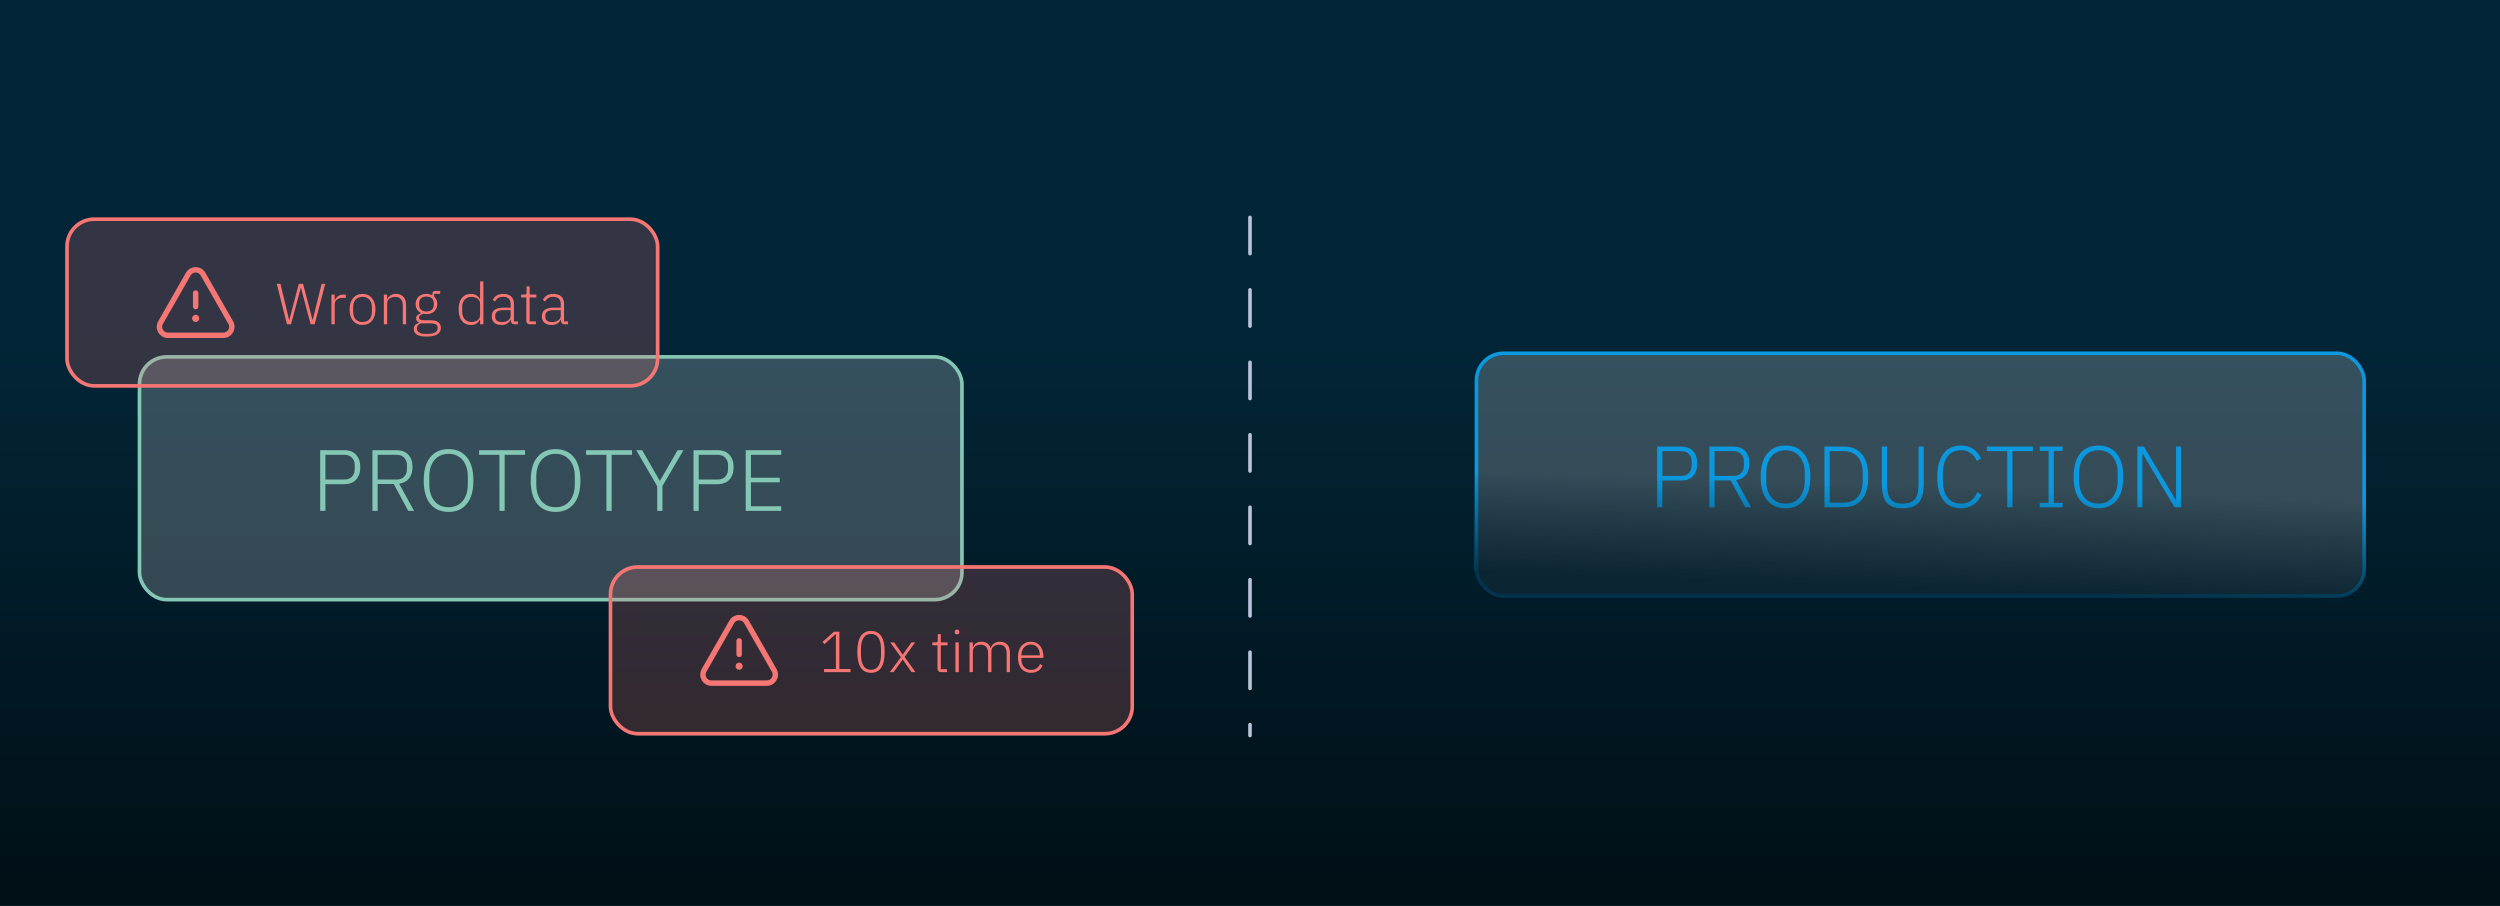 <svg width="690" height="250" viewBox="0 0 690 250" fill="none" xmlns="http://www.w3.org/2000/svg">
<g clip-path="url(#clip0_30_10127)">
<rect width="690" height="250" fill="#022638"/>
<rect x="-35" y="90" width="760" height="259" fill="url(#paint0_linear_30_10127)"/>
<rect x="407.5" y="97.5" width="245" height="67" rx="7.5" fill="white" fill-opacity="0.2"/>
<rect x="407.5" y="97.5" width="245" height="67" rx="7.5" stroke="#0C98DE"/>
<path d="M457.376 140V123.248H463.952C465.408 123.248 466.52 123.672 467.288 124.52C468.056 125.352 468.44 126.488 468.44 127.928C468.44 129.384 468.056 130.536 467.288 131.384C466.52 132.216 465.408 132.632 463.952 132.632H458.816V140H457.376ZM458.816 131.36H463.952C464.912 131.36 465.64 131.096 466.136 130.568C466.648 130.024 466.904 129.336 466.904 128.504V127.352C466.904 126.536 466.648 125.864 466.136 125.336C465.64 124.792 464.912 124.52 463.952 124.52H458.816V131.36ZM473.23 140H471.79V123.248H478.366C479.806 123.248 480.91 123.656 481.678 124.472C482.462 125.288 482.854 126.432 482.854 127.904C482.854 129.2 482.534 130.248 481.894 131.048C481.27 131.848 480.358 132.328 479.158 132.488L483.286 140H481.678L477.67 132.584H473.23V140ZM478.366 131.36C479.326 131.36 480.054 131.096 480.55 130.568C481.062 130.024 481.318 129.336 481.318 128.504V127.352C481.318 126.536 481.062 125.864 480.55 125.336C480.054 124.792 479.326 124.52 478.366 124.52H473.23V131.36H478.366ZM492.814 140.288C490.67 140.288 488.99 139.56 487.774 138.104C486.558 136.632 485.95 134.472 485.95 131.624C485.95 128.776 486.558 126.624 487.774 125.168C488.99 123.696 490.67 122.96 492.814 122.96C494.942 122.96 496.614 123.696 497.83 125.168C499.046 126.64 499.654 128.792 499.654 131.624C499.654 134.456 499.046 136.608 497.83 138.08C496.614 139.552 494.942 140.288 492.814 140.288ZM492.814 138.992C493.614 138.992 494.334 138.856 494.974 138.584C495.63 138.296 496.19 137.88 496.654 137.336C497.118 136.792 497.478 136.128 497.734 135.344C497.99 134.56 498.118 133.672 498.118 132.68V130.568C498.118 129.576 497.99 128.688 497.734 127.904C497.478 127.12 497.118 126.464 496.654 125.936C496.19 125.392 495.63 124.976 494.974 124.688C494.334 124.4 493.614 124.256 492.814 124.256C492.014 124.256 491.286 124.4 490.63 124.688C489.974 124.976 489.414 125.392 488.95 125.936C488.486 126.464 488.126 127.12 487.87 127.904C487.614 128.688 487.486 129.576 487.486 130.568V132.68C487.486 133.672 487.614 134.56 487.87 135.344C488.126 136.128 488.486 136.792 488.95 137.336C489.414 137.88 489.974 138.296 490.63 138.584C491.286 138.856 492.014 138.992 492.814 138.992ZM503.548 123.248H508.876C511.036 123.248 512.7 123.944 513.868 125.336C515.052 126.728 515.644 128.824 515.644 131.624C515.644 134.424 515.052 136.52 513.868 137.912C512.7 139.304 511.036 140 508.876 140H503.548V123.248ZM508.9 138.728C510.548 138.728 511.828 138.2 512.74 137.144C513.652 136.072 514.108 134.6 514.108 132.728V130.52C514.108 128.648 513.652 127.184 512.74 126.128C511.828 125.056 510.548 124.52 508.9 124.52H504.988V138.728H508.9ZM520.828 123.248V133.592C520.828 134.52 520.9 135.328 521.044 136.016C521.188 136.688 521.428 137.248 521.764 137.696C522.1 138.128 522.548 138.456 523.108 138.68C523.668 138.888 524.356 138.992 525.172 138.992C525.988 138.992 526.668 138.888 527.212 138.68C527.772 138.456 528.22 138.128 528.556 137.696C528.908 137.248 529.156 136.688 529.3 136.016C529.444 135.328 529.516 134.52 529.516 133.592V123.248H530.956V133.28C530.956 134.512 530.852 135.568 530.644 136.448C530.436 137.328 530.1 138.056 529.636 138.632C529.188 139.192 528.588 139.608 527.836 139.88C527.1 140.152 526.196 140.288 525.124 140.288C524.052 140.288 523.148 140.152 522.412 139.88C521.676 139.608 521.084 139.192 520.636 138.632C520.188 138.056 519.868 137.328 519.676 136.448C519.484 135.568 519.388 134.512 519.388 133.28V123.248H520.828ZM541.228 140.288C539.148 140.288 537.54 139.568 536.404 138.128C535.268 136.672 534.7 134.52 534.7 131.672C534.7 128.84 535.268 126.68 536.404 125.192C537.54 123.704 539.148 122.96 541.228 122.96C542.572 122.96 543.7 123.28 544.612 123.92C545.54 124.56 546.26 125.432 546.772 126.536L545.596 127.232C545.228 126.32 544.668 125.6 543.916 125.072C543.18 124.528 542.284 124.256 541.228 124.256C539.66 124.256 538.436 124.816 537.556 125.936C536.676 127.056 536.236 128.656 536.236 130.736V132.632C536.236 134.696 536.676 136.272 537.556 137.36C538.436 138.448 539.66 138.992 541.228 138.992C542.348 138.992 543.284 138.712 544.036 138.152C544.788 137.576 545.348 136.808 545.716 135.848L546.892 136.544C546.396 137.696 545.668 138.608 544.708 139.28C543.748 139.952 542.588 140.288 541.228 140.288ZM555.442 124.52V140H554.002V124.52H548.386V123.248H561.058V124.52H555.442ZM562.965 140V138.8H565.413V124.448H562.965V123.248H569.301V124.448H566.853V138.8H569.301V140H562.965ZM579.181 140.288C577.037 140.288 575.357 139.56 574.141 138.104C572.925 136.632 572.317 134.472 572.317 131.624C572.317 128.776 572.925 126.624 574.141 125.168C575.357 123.696 577.037 122.96 579.181 122.96C581.309 122.96 582.981 123.696 584.197 125.168C585.413 126.64 586.021 128.792 586.021 131.624C586.021 134.456 585.413 136.608 584.197 138.08C582.981 139.552 581.309 140.288 579.181 140.288ZM579.181 138.992C579.981 138.992 580.701 138.856 581.341 138.584C581.997 138.296 582.557 137.88 583.021 137.336C583.485 136.792 583.845 136.128 584.101 135.344C584.357 134.56 584.485 133.672 584.485 132.68V130.568C584.485 129.576 584.357 128.688 584.101 127.904C583.845 127.12 583.485 126.464 583.021 125.936C582.557 125.392 581.997 124.976 581.341 124.688C580.701 124.4 579.981 124.256 579.181 124.256C578.381 124.256 577.653 124.4 576.997 124.688C576.341 124.976 575.781 125.392 575.317 125.936C574.853 126.464 574.493 127.12 574.237 127.904C573.981 128.688 573.853 129.576 573.853 130.568V132.68C573.853 133.672 573.981 134.56 574.237 135.344C574.493 136.128 574.853 136.792 575.317 137.336C575.781 137.88 576.341 138.296 576.997 138.584C577.653 138.856 578.381 138.992 579.181 138.992ZM591.379 125.216H591.307V140H589.915V123.248H591.715L600.523 138.032H600.595V123.248H601.987V140H600.187L591.379 125.216Z" fill="#0C98DE"/>
<path d="M407 131H653V159C653 163.418 649.418 167 645 167H415C410.582 167 407 163.418 407 159V131Z" fill="url(#paint1_linear_30_10127)"/>
<path d="M345 60L345 203" stroke="#BAC3D9" stroke-linecap="round" stroke-dasharray="10 10"/>
<rect x="38.5" y="98.5" width="227" height="67" rx="7.5" fill="white" fill-opacity="0.2"/>
<rect x="38.5" y="98.5" width="227" height="67" rx="7.5" stroke="#85C7B5"/>
<path d="M88.376 141V124.248H94.952C96.408 124.248 97.52 124.672 98.288 125.52C99.056 126.352 99.44 127.488 99.44 128.928C99.44 130.384 99.056 131.536 98.288 132.384C97.52 133.216 96.408 133.632 94.952 133.632H89.816V141H88.376ZM89.816 132.36H94.952C95.912 132.36 96.64 132.096 97.136 131.568C97.648 131.024 97.904 130.336 97.904 129.504V128.352C97.904 127.536 97.648 126.864 97.136 126.336C96.64 125.792 95.912 125.52 94.952 125.52H89.816V132.36ZM104.23 141H102.79V124.248H109.366C110.806 124.248 111.91 124.656 112.678 125.472C113.462 126.288 113.854 127.432 113.854 128.904C113.854 130.2 113.534 131.248 112.894 132.048C112.27 132.848 111.358 133.328 110.158 133.488L114.286 141H112.678L108.67 133.584H104.23V141ZM109.366 132.36C110.326 132.36 111.054 132.096 111.55 131.568C112.062 131.024 112.318 130.336 112.318 129.504V128.352C112.318 127.536 112.062 126.864 111.55 126.336C111.054 125.792 110.326 125.52 109.366 125.52H104.23V132.36H109.366ZM123.814 141.288C121.67 141.288 119.99 140.56 118.774 139.104C117.558 137.632 116.95 135.472 116.95 132.624C116.95 129.776 117.558 127.624 118.774 126.168C119.99 124.696 121.67 123.96 123.814 123.96C125.942 123.96 127.614 124.696 128.83 126.168C130.046 127.64 130.654 129.792 130.654 132.624C130.654 135.456 130.046 137.608 128.83 139.08C127.614 140.552 125.942 141.288 123.814 141.288ZM123.814 139.992C124.614 139.992 125.334 139.856 125.974 139.584C126.63 139.296 127.19 138.88 127.654 138.336C128.118 137.792 128.478 137.128 128.734 136.344C128.99 135.56 129.118 134.672 129.118 133.68V131.568C129.118 130.576 128.99 129.688 128.734 128.904C128.478 128.12 128.118 127.464 127.654 126.936C127.19 126.392 126.63 125.976 125.974 125.688C125.334 125.4 124.614 125.256 123.814 125.256C123.014 125.256 122.286 125.4 121.63 125.688C120.974 125.976 120.414 126.392 119.95 126.936C119.486 127.464 119.126 128.12 118.87 128.904C118.614 129.688 118.486 130.576 118.486 131.568V133.68C118.486 134.672 118.614 135.56 118.87 136.344C119.126 137.128 119.486 137.792 119.95 138.336C120.414 138.88 120.974 139.296 121.63 139.584C122.286 139.856 123.014 139.992 123.814 139.992ZM139.286 125.52V141H137.846V125.52H132.23V124.248H144.902V125.52H139.286ZM153.345 141.288C151.201 141.288 149.521 140.56 148.305 139.104C147.089 137.632 146.481 135.472 146.481 132.624C146.481 129.776 147.089 127.624 148.305 126.168C149.521 124.696 151.201 123.96 153.345 123.96C155.473 123.96 157.145 124.696 158.361 126.168C159.577 127.64 160.185 129.792 160.185 132.624C160.185 135.456 159.577 137.608 158.361 139.08C157.145 140.552 155.473 141.288 153.345 141.288ZM153.345 139.992C154.145 139.992 154.865 139.856 155.505 139.584C156.161 139.296 156.721 138.88 157.185 138.336C157.649 137.792 158.009 137.128 158.265 136.344C158.521 135.56 158.649 134.672 158.649 133.68V131.568C158.649 130.576 158.521 129.688 158.265 128.904C158.009 128.12 157.649 127.464 157.185 126.936C156.721 126.392 156.161 125.976 155.505 125.688C154.865 125.4 154.145 125.256 153.345 125.256C152.545 125.256 151.817 125.4 151.161 125.688C150.505 125.976 149.945 126.392 149.481 126.936C149.017 127.464 148.657 128.12 148.401 128.904C148.145 129.688 148.017 130.576 148.017 131.568V133.68C148.017 134.672 148.145 135.56 148.401 136.344C148.657 137.128 149.017 137.792 149.481 138.336C149.945 138.88 150.505 139.296 151.161 139.584C151.817 139.856 152.545 139.992 153.345 139.992ZM168.817 125.52V141H167.377V125.52H161.761V124.248H174.433V125.52H168.817ZM181.395 141V134.208L175.611 124.248H177.243L182.091 132.696H182.163L187.011 124.248H188.643L182.835 134.136V141H181.395ZM191.407 141V124.248H197.983C199.439 124.248 200.551 124.672 201.319 125.52C202.087 126.352 202.471 127.488 202.471 128.928C202.471 130.384 202.087 131.536 201.319 132.384C200.551 133.216 199.439 133.632 197.983 133.632H192.847V141H191.407ZM192.847 132.36H197.983C198.943 132.36 199.671 132.096 200.167 131.568C200.679 131.024 200.935 130.336 200.935 129.504V128.352C200.935 127.536 200.679 126.864 200.167 126.336C199.671 125.792 198.943 125.52 197.983 125.52H192.847V132.36ZM205.821 141V124.248H215.613V125.52H207.261V131.856H215.205V133.128H207.261V139.728H215.613V141H205.821Z" fill="#85C7B5"/>
<g filter="url(#filter0_b_30_10127)">
<rect x="168" y="156" width="145" height="47" rx="8" fill="#F67674" fill-opacity="0.2"/>
<rect x="168.5" y="156.5" width="144" height="46" rx="7.5" stroke="#F67674"/>
<path d="M204 180.62V176.88" stroke="#F67674" stroke-width="1.5" stroke-linecap="round" stroke-linejoin="round"/>
<path d="M203.999 183.625C203.861 183.625 203.749 183.737 203.75 183.875C203.75 184.013 203.862 184.125 204 184.125C204.138 184.125 204.25 184.013 204.25 183.875C204.25 183.737 204.138 183.625 203.999 183.625" stroke="#F67674" stroke-width="1.5" stroke-linecap="round" stroke-linejoin="round"/>
<path fill-rule="evenodd" clip-rule="evenodd" d="M206.029 171.639L213.688 185.043C214.578 186.601 213.453 188.54 211.659 188.54H196.341C194.546 188.54 193.421 186.601 194.312 185.043L201.971 171.639C202.868 170.068 205.132 170.068 206.029 171.639Z" stroke="#F67674" stroke-width="1.5" stroke-linecap="round" stroke-linejoin="round"/>
<path d="M227.44 185.5V184.652H230.704V175.036H230.624L227.552 177.772L227.008 177.164L230.192 174.332H231.664V184.652H234.736V185.5H227.44ZM240.394 185.692C237.876 185.692 236.618 183.767 236.618 179.916C236.618 176.065 237.876 174.14 240.394 174.14C242.911 174.14 244.17 176.065 244.17 179.916C244.17 183.767 242.911 185.692 240.394 185.692ZM240.394 184.86C241.332 184.86 242.026 184.487 242.474 183.74C242.932 182.993 243.162 181.969 243.162 180.668V179.164C243.162 177.863 242.932 176.839 242.474 176.092C242.026 175.345 241.332 174.972 240.394 174.972C239.444 174.972 238.746 175.345 238.298 176.092C237.85 176.839 237.626 177.863 237.626 179.164V180.668C237.626 181.969 237.85 182.993 238.298 183.74C238.746 184.487 239.444 184.86 240.394 184.86ZM245.604 185.5L248.644 181.372L245.715 177.308H246.788L249.124 180.652H249.172L251.556 177.308H252.58L249.668 181.308L252.66 185.5H251.588L249.172 182.044H249.14L246.628 185.5H245.604ZM259.755 185.5C259.425 185.5 259.174 185.409 259.003 185.228C258.833 185.047 258.747 184.801 258.747 184.492V178.108H257.323V177.308H258.251C258.475 177.308 258.625 177.265 258.699 177.18C258.785 177.084 258.827 176.919 258.827 176.684V175.02H259.659V177.308H261.515V178.108H259.659V184.7H261.387V185.5H259.755ZM264.155 175.084C263.941 175.084 263.781 175.031 263.675 174.924C263.579 174.817 263.531 174.679 263.531 174.508V174.348C263.531 174.177 263.579 174.039 263.675 173.932C263.781 173.825 263.941 173.772 264.155 173.772C264.368 173.772 264.523 173.825 264.619 173.932C264.725 174.039 264.779 174.177 264.779 174.348V174.508C264.779 174.679 264.725 174.817 264.619 174.924C264.523 175.031 264.368 175.084 264.155 175.084ZM263.707 177.308H264.619V185.5H263.707V177.308ZM267.597 185.5V177.308H268.509V178.604H268.557C268.643 178.401 268.749 178.215 268.877 178.044C269.005 177.863 269.16 177.703 269.341 177.564C269.523 177.425 269.736 177.319 269.981 177.244C270.237 177.159 270.536 177.116 270.877 177.116C271.464 177.116 271.981 177.255 272.429 177.532C272.877 177.809 273.203 178.247 273.405 178.844H273.453C273.603 178.364 273.885 177.959 274.301 177.628C274.728 177.287 275.304 177.116 276.029 177.116C276.904 177.116 277.576 177.388 278.045 177.932C278.515 178.465 278.749 179.233 278.749 180.236V185.5H277.837V180.396C277.837 178.753 277.149 177.932 275.773 177.932C275.485 177.932 275.213 177.969 274.957 178.044C274.701 178.119 274.472 178.236 274.269 178.396C274.077 178.545 273.923 178.737 273.805 178.972C273.688 179.196 273.629 179.457 273.629 179.756V185.5H272.717V180.396C272.717 178.753 272.035 177.932 270.669 177.932C270.392 177.932 270.12 177.969 269.853 178.044C269.597 178.119 269.368 178.231 269.165 178.38C268.963 178.529 268.803 178.721 268.685 178.956C268.568 179.18 268.509 179.441 268.509 179.74V185.5H267.597ZM284.541 185.692C283.997 185.692 283.501 185.596 283.053 185.404C282.616 185.212 282.237 184.935 281.917 184.572C281.608 184.199 281.368 183.745 281.197 183.212C281.037 182.679 280.957 182.076 280.957 181.404C280.957 180.732 281.037 180.135 281.197 179.612C281.368 179.079 281.608 178.631 281.917 178.268C282.237 177.895 282.616 177.612 283.053 177.42C283.49 177.217 283.981 177.116 284.525 177.116C285.048 177.116 285.522 177.217 285.949 177.42C286.376 177.612 286.738 177.884 287.037 178.236C287.336 178.588 287.565 179.015 287.725 179.516C287.896 180.007 287.981 180.551 287.981 181.148V181.58H281.917V181.98C281.917 182.407 281.976 182.801 282.093 183.164C282.221 183.516 282.397 183.82 282.621 184.076C282.856 184.332 283.138 184.535 283.469 184.684C283.8 184.823 284.173 184.892 284.589 184.892C285.784 184.892 286.61 184.343 287.069 183.244L287.741 183.692C287.485 184.3 287.08 184.785 286.525 185.148C285.981 185.511 285.32 185.692 284.541 185.692ZM284.525 177.884C284.13 177.884 283.773 177.959 283.453 178.108C283.133 178.247 282.856 178.444 282.621 178.7C282.397 178.956 282.221 179.265 282.093 179.628C281.976 179.98 281.917 180.369 281.917 180.796V180.876H286.989V180.748C286.989 180.321 286.93 179.932 286.813 179.58C286.696 179.217 286.525 178.913 286.301 178.668C286.088 178.423 285.826 178.231 285.517 178.092C285.218 177.953 284.888 177.884 284.525 177.884Z" fill="#F67674"/>
</g>
<g filter="url(#filter1_b_30_10127)">
<rect x="18" y="60" width="164" height="47" rx="8" fill="#F67674" fill-opacity="0.2"/>
<rect x="18.5" y="60.5" width="163" height="46" rx="7.5" stroke="#F67674"/>
<path d="M54 84.62V80.88" stroke="#F67674" stroke-width="1.5" stroke-linecap="round" stroke-linejoin="round"/>
<path d="M53.999 87.625C53.861 87.625 53.749 87.737 53.75 87.875C53.75 88.013 53.862 88.125 54 88.125C54.138 88.125 54.25 88.013 54.25 87.875C54.25 87.737 54.138 87.625 53.999 87.625" stroke="#F67674" stroke-width="1.5" stroke-linecap="round" stroke-linejoin="round"/>
<path fill-rule="evenodd" clip-rule="evenodd" d="M56.029 75.639L63.688 89.043C64.578 90.601 63.453 92.54 61.659 92.54H46.341C44.546 92.54 43.421 90.601 44.312 89.043L51.971 75.639C52.868 74.068 55.132 74.068 56.029 75.639Z" stroke="#F67674" stroke-width="1.5" stroke-linecap="round" stroke-linejoin="round"/>
<path d="M79.2 89.5L76.384 78.332H77.408L79.792 88.316H79.84L82.48 78.332H83.648L86.256 88.316H86.304L88.768 78.332H89.76L86.848 89.5H85.728L83.056 79.404H83.024L80.32 89.5H79.2ZM91.472 89.5V81.308H92.384V82.78H92.448C92.608 82.396 92.88 82.055 93.264 81.756C93.648 81.457 94.192 81.308 94.896 81.308H95.44V82.204H94.72C94.038 82.204 93.478 82.353 93.04 82.652C92.603 82.951 92.384 83.367 92.384 83.9V89.5H91.472ZM100.056 89.692C99.512 89.692 99.022 89.596 98.584 89.404C98.147 89.212 97.774 88.935 97.464 88.572C97.155 88.199 96.915 87.745 96.744 87.212C96.574 86.679 96.488 86.076 96.488 85.404C96.488 84.732 96.574 84.135 96.744 83.612C96.915 83.079 97.155 82.631 97.464 82.268C97.774 81.895 98.147 81.612 98.584 81.42C99.022 81.217 99.512 81.116 100.056 81.116C100.6 81.116 101.091 81.217 101.528 81.42C101.966 81.612 102.339 81.895 102.648 82.268C102.958 82.631 103.198 83.079 103.368 83.612C103.539 84.135 103.624 84.732 103.624 85.404C103.624 86.076 103.539 86.679 103.368 87.212C103.198 87.745 102.958 88.199 102.648 88.572C102.339 88.935 101.966 89.212 101.528 89.404C101.091 89.596 100.6 89.692 100.056 89.692ZM100.056 88.876C100.856 88.876 101.486 88.625 101.944 88.124C102.414 87.623 102.648 86.887 102.648 85.916V84.892C102.648 83.932 102.414 83.201 101.944 82.7C101.486 82.188 100.856 81.932 100.056 81.932C99.256 81.932 98.622 82.183 98.152 82.684C97.694 83.185 97.464 83.921 97.464 84.892V85.916C97.464 86.876 97.694 87.612 98.152 88.124C98.622 88.625 99.256 88.876 100.056 88.876ZM105.941 89.5V81.308H106.853V82.604H106.901C107.082 82.177 107.365 81.825 107.749 81.548C108.133 81.26 108.656 81.116 109.317 81.116C110.192 81.116 110.869 81.388 111.349 81.932C111.84 82.465 112.085 83.233 112.085 84.236V89.5H111.173V84.396C111.173 83.564 110.992 82.945 110.629 82.54C110.277 82.135 109.76 81.932 109.077 81.932C108.789 81.932 108.512 81.969 108.245 82.044C107.978 82.119 107.738 82.231 107.525 82.38C107.322 82.529 107.157 82.721 107.029 82.956C106.912 83.18 106.853 83.441 106.853 83.74V89.5H105.941ZM121.677 90.46C121.677 91.292 121.341 91.905 120.669 92.3C120.007 92.695 119.031 92.892 117.741 92.892C116.493 92.892 115.591 92.711 115.037 92.348C114.482 91.985 114.205 91.484 114.205 90.844C114.205 90.375 114.327 90.001 114.573 89.724C114.818 89.447 115.165 89.244 115.613 89.116V88.988C115.101 88.785 114.845 88.412 114.845 87.868C114.845 87.463 114.978 87.153 115.245 86.94C115.511 86.727 115.842 86.567 116.237 86.46V86.396C115.757 86.183 115.383 85.863 115.117 85.436C114.85 85.009 114.717 84.497 114.717 83.9C114.717 83.484 114.786 83.105 114.925 82.764C115.063 82.423 115.261 82.129 115.517 81.884C115.783 81.639 116.098 81.452 116.461 81.324C116.834 81.185 117.245 81.116 117.693 81.116C118.322 81.116 118.871 81.249 119.341 81.516V81.116C119.341 80.871 119.399 80.673 119.517 80.524C119.634 80.364 119.826 80.284 120.093 80.284H121.501V81.084H119.837V81.868C120.114 82.113 120.327 82.412 120.477 82.764C120.626 83.105 120.701 83.484 120.701 83.9C120.701 84.316 120.626 84.695 120.477 85.036C120.338 85.377 120.135 85.676 119.869 85.932C119.613 86.177 119.298 86.369 118.925 86.508C118.562 86.636 118.157 86.7 117.709 86.7C117.559 86.7 117.415 86.689 117.277 86.668C117.138 86.647 116.999 86.625 116.861 86.604C116.509 86.7 116.215 86.833 115.981 87.004C115.757 87.164 115.645 87.383 115.645 87.66C115.645 88.151 116.082 88.396 116.957 88.396H118.861C119.853 88.396 120.567 88.583 121.005 88.956C121.453 89.319 121.677 89.82 121.677 90.46ZM120.797 90.524C120.797 90.129 120.653 89.815 120.365 89.58C120.087 89.356 119.586 89.244 118.861 89.244H116.205C115.853 89.361 115.575 89.537 115.373 89.772C115.17 90.007 115.069 90.3 115.069 90.652C115.069 91.079 115.245 91.431 115.597 91.708C115.949 91.996 116.482 92.14 117.197 92.14H118.221C119.021 92.14 119.65 92.007 120.109 91.74C120.567 91.484 120.797 91.079 120.797 90.524ZM117.709 85.964C118.338 85.964 118.829 85.809 119.181 85.5C119.543 85.18 119.725 84.732 119.725 84.156V83.644C119.725 83.079 119.543 82.641 119.181 82.332C118.829 82.012 118.338 81.852 117.709 81.852C117.069 81.852 116.573 82.012 116.221 82.332C115.869 82.641 115.693 83.079 115.693 83.644V84.156C115.693 84.732 115.869 85.18 116.221 85.5C116.583 85.809 117.079 85.964 117.709 85.964ZM132.503 88.188H132.455C132.241 88.647 131.927 89.015 131.511 89.292C131.105 89.559 130.588 89.692 129.959 89.692C128.903 89.692 128.076 89.319 127.479 88.572C126.881 87.825 126.583 86.769 126.583 85.404C126.583 84.039 126.881 82.983 127.479 82.236C128.076 81.489 128.903 81.116 129.959 81.116C130.588 81.116 131.111 81.255 131.527 81.532C131.943 81.799 132.252 82.161 132.455 82.62H132.503V77.66H133.415V89.5H132.503V88.188ZM130.167 88.876C130.487 88.876 130.785 88.833 131.063 88.748C131.351 88.663 131.601 88.54 131.815 88.38C132.028 88.209 132.193 88.012 132.311 87.788C132.439 87.553 132.503 87.292 132.503 87.004V83.756C132.503 83.489 132.439 83.244 132.311 83.02C132.193 82.796 132.028 82.604 131.815 82.444C131.601 82.284 131.351 82.161 131.063 82.076C130.785 81.98 130.487 81.932 130.167 81.932C129.345 81.932 128.705 82.193 128.247 82.716C127.788 83.239 127.559 83.943 127.559 84.828V85.98C127.559 86.865 127.788 87.569 128.247 88.092C128.705 88.615 129.345 88.876 130.167 88.876ZM142.026 89.5C141.674 89.5 141.418 89.409 141.258 89.228C141.098 89.047 141.008 88.801 140.986 88.492V88.204H140.906C140.725 88.663 140.426 89.025 140.01 89.292C139.594 89.559 139.066 89.692 138.426 89.692C137.562 89.692 136.896 89.484 136.426 89.068C135.957 88.641 135.722 88.044 135.722 87.276C135.722 86.551 135.978 85.975 136.49 85.548C137.013 85.121 137.866 84.908 139.05 84.908H140.938V83.948C140.938 82.593 140.24 81.916 138.842 81.916C138.298 81.916 137.845 82.033 137.482 82.268C137.12 82.492 136.826 82.817 136.602 83.244L136.026 82.764C136.25 82.284 136.592 81.889 137.05 81.58C137.52 81.271 138.128 81.116 138.874 81.116C139.834 81.116 140.57 81.356 141.082 81.836C141.594 82.316 141.85 82.988 141.85 83.852V88.7H142.954V89.5H142.026ZM138.554 88.908C138.885 88.908 139.194 88.865 139.482 88.78C139.77 88.695 140.021 88.577 140.234 88.428C140.458 88.268 140.629 88.081 140.746 87.868C140.874 87.644 140.938 87.393 140.938 87.116V85.596H139.018C138.197 85.596 137.6 85.729 137.226 85.996C136.864 86.252 136.682 86.609 136.682 87.068V87.452C136.682 87.932 136.853 88.295 137.194 88.54C137.536 88.785 137.989 88.908 138.554 88.908ZM146.271 89.5C145.94 89.5 145.69 89.409 145.519 89.228C145.348 89.047 145.263 88.801 145.263 88.492V82.108H143.839V81.308H144.767C144.991 81.308 145.14 81.265 145.215 81.18C145.3 81.084 145.343 80.919 145.343 80.684V79.02H146.175V81.308H148.031V82.108H146.175V88.7H147.903V89.5H146.271ZM155.854 89.5C155.502 89.5 155.246 89.409 155.086 89.228C154.926 89.047 154.836 88.801 154.814 88.492V88.204H154.734C154.553 88.663 154.254 89.025 153.838 89.292C153.422 89.559 152.894 89.692 152.254 89.692C151.39 89.692 150.724 89.484 150.254 89.068C149.785 88.641 149.55 88.044 149.55 87.276C149.55 86.551 149.806 85.975 150.318 85.548C150.841 85.121 151.694 84.908 152.878 84.908H154.766V83.948C154.766 82.593 154.068 81.916 152.67 81.916C152.126 81.916 151.673 82.033 151.31 82.268C150.948 82.492 150.654 82.817 150.43 83.244L149.854 82.764C150.078 82.284 150.42 81.889 150.878 81.58C151.348 81.271 151.956 81.116 152.702 81.116C153.662 81.116 154.398 81.356 154.91 81.836C155.422 82.316 155.678 82.988 155.678 83.852V88.7H156.782V89.5H155.854ZM152.382 88.908C152.713 88.908 153.022 88.865 153.31 88.78C153.598 88.695 153.849 88.577 154.062 88.428C154.286 88.268 154.457 88.081 154.574 87.868C154.702 87.644 154.766 87.393 154.766 87.116V85.596H152.846C152.025 85.596 151.428 85.729 151.054 85.996C150.692 86.252 150.51 86.609 150.51 87.068V87.452C150.51 87.932 150.681 88.295 151.022 88.54C151.364 88.785 151.817 88.908 152.382 88.908Z" fill="#F67674"/>
</g>
</g>
<defs>
<filter id="filter0_b_30_10127" x="118" y="106" width="245" height="147" filterUnits="userSpaceOnUse" color-interpolation-filters="sRGB">
<feFlood flood-opacity="0" result="BackgroundImageFix"/>
<feGaussianBlur in="BackgroundImageFix" stdDeviation="25"/>
<feComposite in2="SourceAlpha" operator="in" result="effect1_backgroundBlur_30_10127"/>
<feBlend mode="normal" in="SourceGraphic" in2="effect1_backgroundBlur_30_10127" result="shape"/>
</filter>
<filter id="filter1_b_30_10127" x="-32" y="10" width="264" height="147" filterUnits="userSpaceOnUse" color-interpolation-filters="sRGB">
<feFlood flood-opacity="0" result="BackgroundImageFix"/>
<feGaussianBlur in="BackgroundImageFix" stdDeviation="25"/>
<feComposite in2="SourceAlpha" operator="in" result="effect1_backgroundBlur_30_10127"/>
<feBlend mode="normal" in="SourceGraphic" in2="effect1_backgroundBlur_30_10127" result="shape"/>
</filter>
<linearGradient id="paint0_linear_30_10127" x1="345" y1="90" x2="345" y2="349" gradientUnits="userSpaceOnUse">
<stop stop-color="#022638"/>
<stop offset="1"/>
</linearGradient>
<linearGradient id="paint1_linear_30_10127" x1="538.547" y1="131" x2="537.357" y2="163.289" gradientUnits="userSpaceOnUse">
<stop offset="0.1" stop-color="#011C2A" stop-opacity="0"/>
<stop offset="0.979" stop-color="#011C2A" stop-opacity="0.8"/>
</linearGradient>
<clipPath id="clip0_30_10127">
<rect width="690" height="250" fill="white"/>
</clipPath>
</defs>
</svg>
